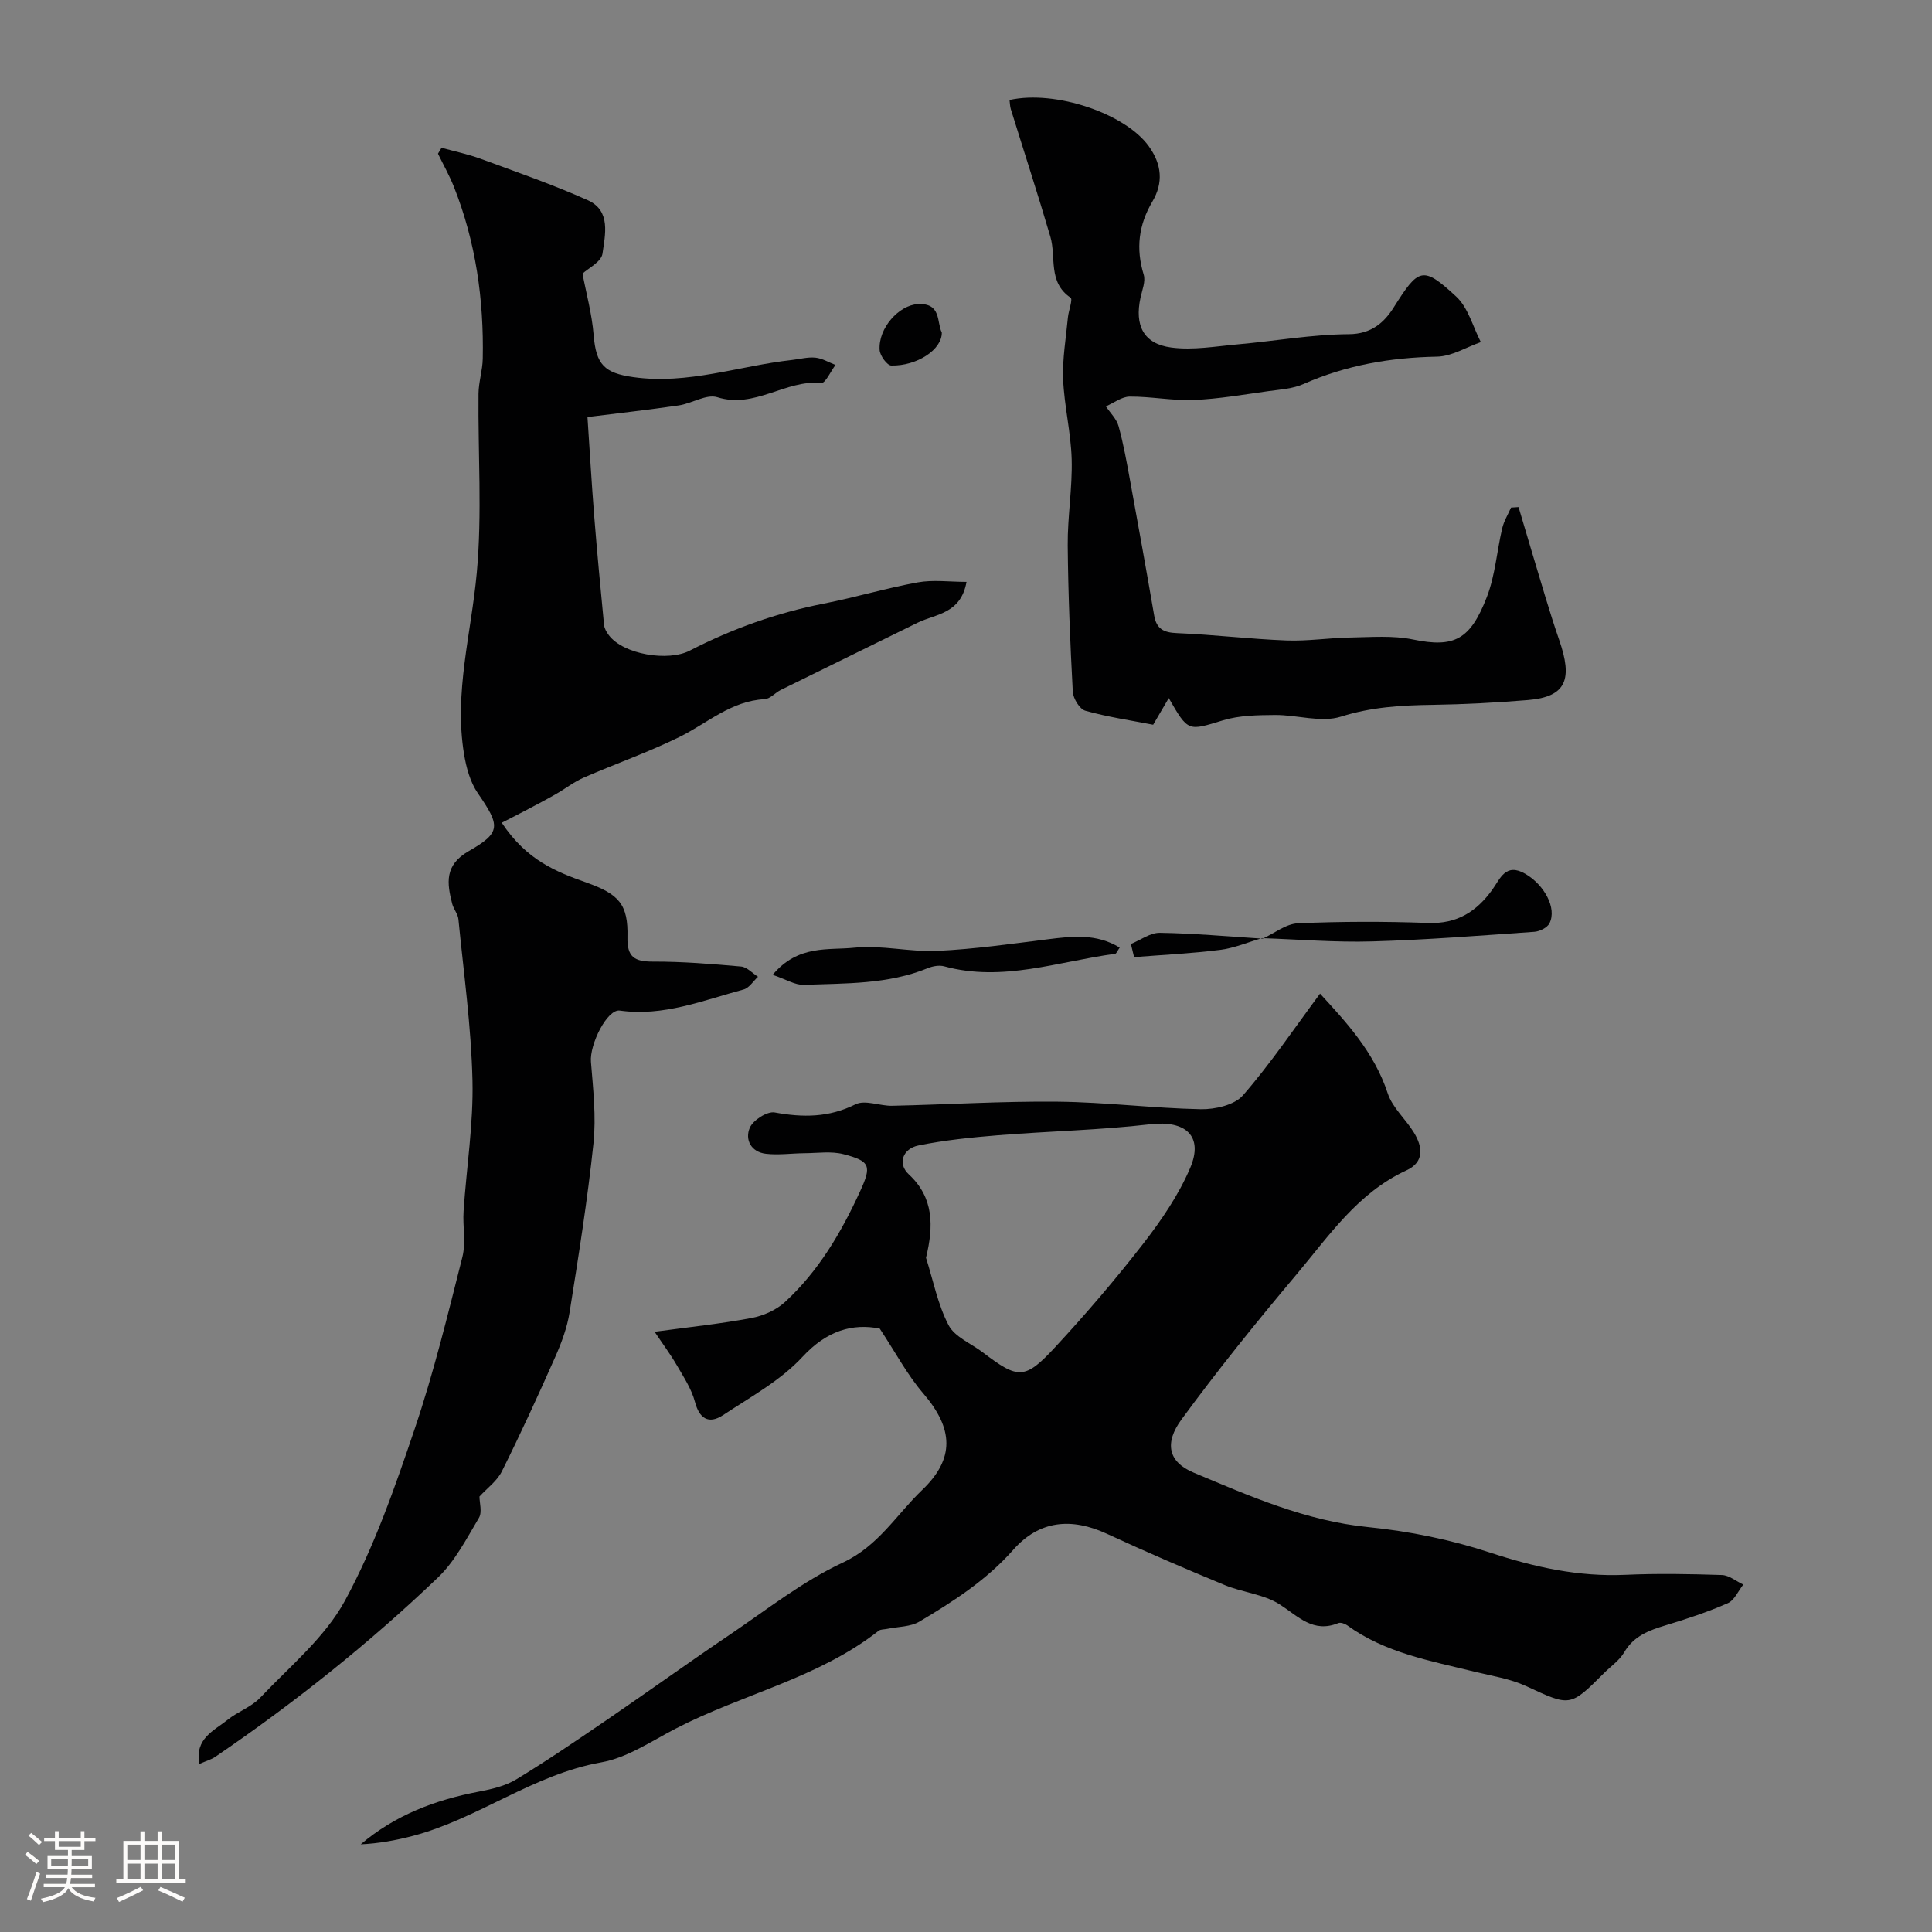 <svg enable-background="new 0 0 400 400" viewBox="0 0 400 400" xmlns="http://www.w3.org/2000/svg"><rect x="0" y="0" width="400" height="400" fill="#808080" stroke="none"/><path d="m5.17 384 .55-.58c.85.61 1.65 1.24 2.4 1.87l-.59.64c-.83-.73-1.62-1.38-2.36-1.93m1.22 9.53-.82-.34c.71-1.76 1.37-3.64 1.98-5.63.24.13.5.25.76.36-.6 1.67-1.24 3.54-1.92 5.61m-.5-13.5.57-.54c.56.44 1.31 1.06 2.26 1.87l-.64.64c-.68-.66-1.41-1.32-2.19-1.97m3.25.46h2.24v-1.36h.77v1.36h4.57v-1.36h.76v1.36h2.28v.69h-2.28v1.84h-2.64v1.26h4.18v2.64h-4.21c0 .45-.02.86-.05 1.21h4.32v.69h-4.38c-.04.34-.1.75-.19 1.22h5.15v.69h-4.82c.87 1.19 2.51 1.92 4.93 2.19-.17.31-.3.57-.37.76-2.77-.49-4.52-1.41-5.26-2.76-.56 1.26-2.3 2.23-5.24 2.9-.12-.24-.26-.48-.43-.72 2.73-.55 4.38-1.34 4.96-2.38h-4.38v-.69h4.65c.1-.38.17-.79.21-1.22h-4.32v-.69h4.4c.03-.34.05-.75.05-1.21h-4.2v-2.64h4.23v-1.26h-2.69v-1.84h-2.24zm1.46 4.46v1.29h3.45c.01-.4.02-.57.01-.53v-.32-.45h-3.46zm1.55-2.59h4.57v-1.19h-4.57zm6.11 2.59h-3.42v.77c-.01.19-.01.37-.02.53h3.44v-1.29z" fill="#fcfbfa"/><path d="m32.63 379.16h.82v1.98h3.54v7.89h1.46v.78h-14.37v-.78h1.46v-7.89h3.54v-1.98h.82v1.98h2.73zm-3.49 11.48.5.73c-1.61.82-3.28 1.63-5 2.41-.13-.27-.28-.55-.44-.82 1.75-.72 3.4-1.49 4.94-2.32m-2.78-5.55h2.73v-3.18h-2.73zm0 3.95h2.73v-3.2h-2.73zm3.54-3.95h2.73v-3.18h-2.73zm0 3.95h2.73v-3.2h-2.73zm7.89 4.68c-1.84-.92-3.51-1.7-5.02-2.32l.45-.73c1.89.8 3.57 1.55 5.04 2.23zm-1.62-11.81h-2.73v3.18h2.73zm-2.73 7.13h2.73v-3.2h-2.73z" fill="#fcfbfa"/><g fill="#010102"><path d="m273.3 205.72c5.35 5.83 11.2 12.07 14.02 20.66.98 2.97 3.73 5.33 5.42 8.11 1.81 2.96 2.2 6.09-1.55 7.82-10.1 4.66-16.01 13.53-22.85 21.66-8.22 9.76-16.21 19.67-23.74 29.94-3.51 4.79-2.81 8.74 2.51 10.97 11.66 4.89 23.23 10 36.16 11.29 8.53.85 17.14 2.61 25.28 5.29 9.19 3.02 18.27 5.02 27.96 4.59 6.65-.3 13.33-.18 19.99.04 1.5.05 2.96 1.29 4.43 1.98-1.05 1.32-1.84 3.25-3.2 3.85-4.15 1.82-8.48 3.26-12.83 4.57-3.48 1.05-6.63 2.19-8.63 5.61-.98 1.67-2.75 2.87-4.17 4.29-7.09 7.09-7.01 6.92-16.13 2.7-3.32-1.54-7.1-2.1-10.71-2.99-9.12-2.25-18.46-3.88-26.33-9.59-.49-.35-1.36-.66-1.84-.47-5.21 2.14-8.28-1.38-12.13-3.86-3.29-2.12-7.67-2.47-11.4-4.01-8.18-3.38-16.32-6.88-24.35-10.6-7.38-3.42-14.03-2.81-19.41 3.28-5.55 6.29-12.39 10.69-19.42 14.87-1.87 1.12-4.45 1.05-6.71 1.52-.59.13-1.33.06-1.76.4-12.53 9.84-28.24 13.1-42.06 20.27-5.01 2.6-10.01 6.02-15.38 6.97-14.1 2.5-25.41 11.63-38.94 15.21-3.52.93-7.12 1.58-10.85 1.76 7.17-6.09 15.49-9.21 24.49-10.92 2.67-.51 5.5-1.17 7.77-2.56 6.4-3.89 12.6-8.13 18.79-12.35 8.47-5.79 16.8-11.79 25.3-17.53 7.7-5.2 15.12-11.09 23.46-14.97 7.39-3.44 11.09-9.92 16.43-15.03 6.8-6.51 6.51-12.69.22-20.01-3.31-3.85-5.72-8.45-9-13.41-5.56-1.11-10.92.37-15.99 5.85-4.53 4.9-10.75 8.3-16.42 12.05-3.07 2.03-4.96.64-5.84-2.7-.71-2.7-2.35-5.18-3.78-7.64-1.34-2.3-2.94-4.44-4.58-6.9 7.22-.98 13.69-1.65 20.06-2.85 2.44-.46 5.1-1.63 6.91-3.29 6.95-6.38 11.66-14.4 15.56-22.91 2.43-5.29 2.16-6.27-3.43-7.72-2.53-.65-5.35-.22-8.04-.2-2.67.02-5.37.42-8 .12-3.1-.35-4.42-2.96-3.34-5.42.7-1.57 3.6-3.42 5.14-3.14 5.84 1.07 11.2 1.07 16.73-1.68 1.98-.99 5.03.35 7.58.3 11.44-.25 22.87-.97 34.3-.85 9.87.1 19.73 1.36 29.6 1.56 2.96.06 6.99-.86 8.75-2.88 5.71-6.56 10.61-13.86 15.95-21.05zm-81.58 54.69c1.49 4.69 2.43 9.66 4.67 13.95 1.27 2.44 4.65 3.78 7.08 5.63 7.36 5.6 8.71 5.72 15.08-1.17 6.35-6.86 12.45-13.99 18.18-21.38 3.74-4.83 7.3-10.04 9.68-15.62 2.84-6.65-1-9.91-8.23-9.06-10.46 1.22-21.03 1.43-31.53 2.28-5.53.45-11.09 1.01-16.51 2.12-3.19.65-4.4 3.74-1.97 5.99 5.18 4.8 5.15 10.69 3.55 17.26z"/><path d="m99.27 309.84c0 1.29.59 3.23-.11 4.41-2.56 4.3-4.95 8.97-8.49 12.36-14.29 13.67-29.75 25.98-46.11 37.13-.79.54-1.76.8-3.27 1.46-1.03-5.26 3.05-6.89 5.82-9.12 2.12-1.71 4.94-2.66 6.77-4.6 6.12-6.47 13.38-12.44 17.53-20.06 6.08-11.19 10.35-23.46 14.45-35.59 3.94-11.64 6.85-23.64 9.87-35.57.76-3 .04-6.34.25-9.51.6-9.02 2.05-18.05 1.84-27.05-.26-11.15-1.82-22.27-2.91-33.39-.11-1.08-.99-2.07-1.28-3.16-1.11-4.31-1.63-8.05 3.41-10.93 6.77-3.87 6.53-5.25 1.89-11.99-1.58-2.29-2.4-5.32-2.86-8.13-2.09-12.69 1.5-24.99 2.64-37.49 1.13-12.26.24-24.71.36-37.07.02-2.43.84-4.86.88-7.29.24-12.22-1.44-24.15-5.97-35.57-.93-2.35-2.19-4.58-3.3-6.86.25-.41.49-.82.74-1.23 2.7.75 5.46 1.32 8.08 2.28 7.44 2.74 14.96 5.34 22.19 8.58 4.86 2.17 3.58 7.18 3.05 11.06-.23 1.7-2.99 3.06-4.14 4.14.74 3.93 1.95 8.3 2.31 12.74.5 6.13 2.25 7.85 8.2 8.69 11.31 1.6 21.92-2.34 32.86-3.55 1.63-.18 3.28-.65 4.87-.48 1.42.15 2.76.98 4.14 1.51-.99 1.31-2.1 3.83-2.95 3.74-7.4-.74-13.74 5.39-21.51 2.94-2.26-.71-5.28 1.3-8 1.7-6.31.92-12.66 1.63-18.89 2.41.46 6.82.85 13.64 1.39 20.45.6 7.53 1.31 15.06 2.04 22.58.07.74.53 1.52 1 2.14 3.03 4 12.29 5.49 16.74 3.19 8.79-4.53 18.04-7.84 27.79-9.75 6.52-1.28 12.92-3.21 19.45-4.39 3.17-.57 6.53-.1 10.07-.1-1.2 6.66-6.4 6.62-10.14 8.46-9.43 4.65-18.88 9.26-28.31 13.91-1.16.57-2.21 1.86-3.36 1.92-6.96.35-11.88 5-17.68 7.85-6.42 3.15-13.21 5.53-19.77 8.39-2.05.89-3.85 2.33-5.81 3.44-2.18 1.24-4.4 2.4-6.62 3.57-1.67.88-3.36 1.72-4.54 2.33 5.18 7.81 11.32 10.17 17.52 12.38 6.76 2.4 8.68 4.52 8.51 11.31-.1 4.11 1.44 5.07 5.26 5.06 6.09-.02 12.19.48 18.27 1.02 1.22.11 2.33 1.38 3.5 2.12-.99.9-1.83 2.32-2.98 2.63-8.39 2.25-16.59 5.64-25.63 4.37-2.61-.37-6.28 6.99-5.98 10.62.45 5.61 1.1 11.33.52 16.88-1.23 11.69-3.09 23.33-4.94 34.95-.5 3.16-1.66 6.29-2.96 9.23-3.53 7.98-7.18 15.92-11.07 23.73-1 2-3.05 3.47-4.63 5.2z"/><path d="m241.98 144.53c-1.19 2.04-2.08 3.55-3.23 5.52-4.65-.91-9.43-1.6-14.04-2.9-1.18-.33-2.53-2.54-2.6-3.95-.54-10.09-.96-20.19-1.05-30.29-.05-5.93.98-11.88.82-17.8-.15-5.53-1.54-11.03-1.77-16.57-.17-4.25.59-8.54.99-12.81.13-1.42 1.06-3.76.55-4.1-4.74-3.21-2.94-8.38-4.18-12.61-2.6-8.85-5.46-17.62-8.19-26.42-.19-.61-.18-1.28-.27-1.9 9.6-2.12 23.99 2.86 28.81 9.54 2.76 3.83 3.05 7.62.77 11.49-2.86 4.85-3.45 9.74-1.8 15.13.43 1.4-.32 3.19-.66 4.77-1.25 5.76.62 9.56 6.37 10.32 4.49.6 9.21-.25 13.81-.66 7.67-.68 15.31-2.05 22.98-2.1 4.67-.03 7.32-2.46 9.25-5.52 5.17-8.18 5.98-8.73 12.96-2.26 2.48 2.3 3.44 6.23 5.09 9.42-3.02 1.05-6.02 2.95-9.06 3.01-9.64.18-18.84 1.76-27.68 5.68-2.17.96-4.74 1.12-7.15 1.45-5.17.71-10.35 1.63-15.54 1.84-4.4.18-8.84-.73-13.26-.7-1.65.01-3.29 1.31-4.94 2.02.91 1.36 2.22 2.61 2.63 4.11 1.02 3.7 1.7 7.51 2.39 11.3 1.7 9.29 3.38 18.59 4.98 27.89.48 2.8 1.97 3.54 4.75 3.65 7.55.31 15.08 1.23 22.63 1.52 4.39.17 8.81-.54 13.21-.61 4.34-.07 8.82-.46 13 .41 8.57 1.78 11.87.02 15.29-8.81 1.73-4.48 2.06-9.49 3.18-14.23.35-1.48 1.2-2.85 1.82-4.27.52-.03 1.04-.07 1.56-.1 1.86 6.25 3.7 12.5 5.59 18.73.89 2.94 1.82 5.88 2.82 8.78 2.79 8.05 1.58 11.77-6.47 12.44-6.57.54-13.17.89-19.77.99-6.42.09-12.62.44-18.93 2.44-4.1 1.3-9.07-.37-13.65-.34-3.59.03-7.35.07-10.73 1.09-7.3 2.22-7.22 2.48-11.28-4.59z"/><path d="m159.97 201.83c5.27-6.3 11.53-5.06 16.9-5.62 5.65-.59 11.49.93 17.21.66 7.66-.36 15.3-1.46 22.92-2.41 5.04-.63 10.01-1.21 14.82 1.73-.44.61-.66 1.25-.96 1.29-11.73 1.56-23.26 5.9-35.36 2.59-1.03-.28-2.37-.05-3.39.37-8.27 3.39-17.03 3.13-25.69 3.46-1.81.07-3.69-1.15-6.45-2.07z"/><path d="m261.41 194.35c2.43-1.12 4.83-3.08 7.31-3.19 8.98-.39 17.99-.4 26.97-.07 5.97.22 10.01-2.34 13.29-6.91 1.64-2.28 2.75-5.62 6.82-3.26 3.89 2.25 6.59 7.1 5 10.24-.46.91-2.02 1.68-3.14 1.76-11.19.78-22.38 1.67-33.58 1.99-7.59.22-15.2-.42-22.8-.68z"/><path d="m194.99 68.85c.06 3.54-5.16 6.95-10.46 6.83-.86-.02-2.33-2.03-2.41-3.2-.31-4.58 4.03-9.32 7.93-9.52 4.9-.26 3.86 3.8 4.94 5.89z"/><path d="m261.28 194.23c-2.88.84-5.72 2.06-8.66 2.43-5.91.75-11.87 1.03-17.82 1.5-.22-.91-.44-1.82-.66-2.72 2-.81 4.01-2.34 6-2.31 7.09.11 14.16.76 21.25 1.21.02.01-.11-.11-.11-.11z"/></g></svg>